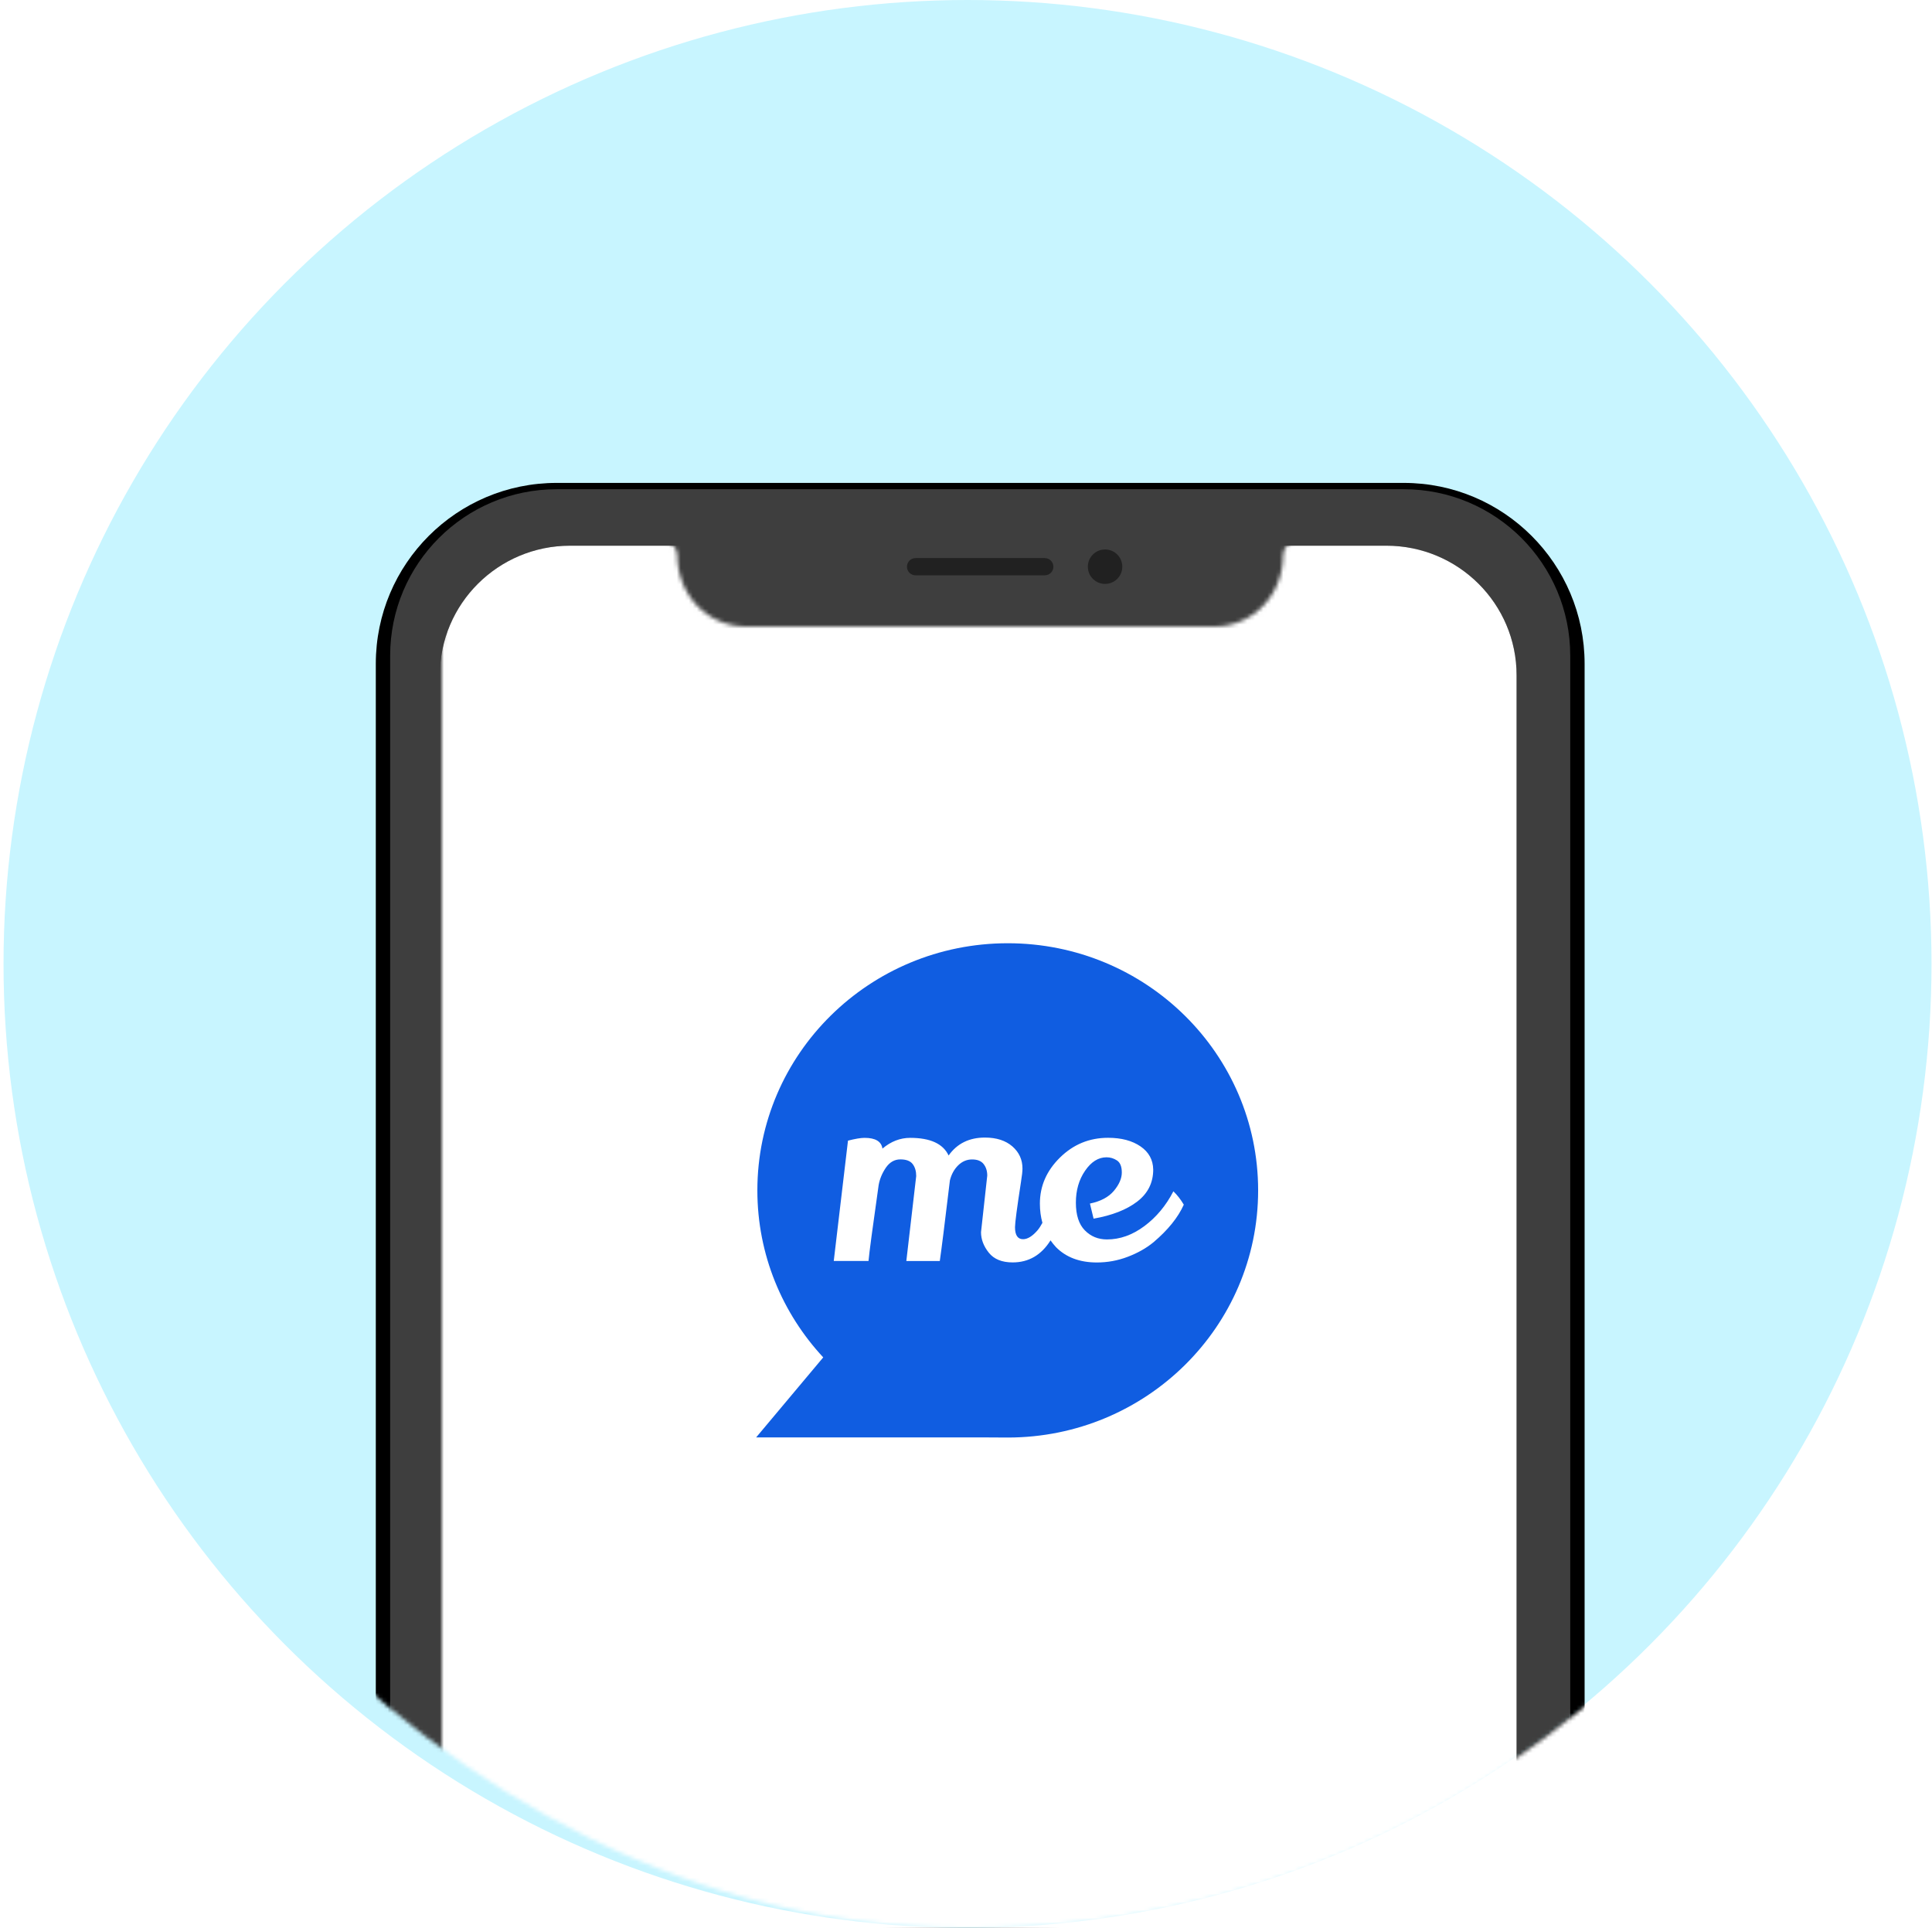 <svg width="481" height="480" viewBox="0 0 481 480" fill="none" xmlns="http://www.w3.org/2000/svg">
<circle cx="240.878" cy="240" r="240" fill="#C8F5FF"/>
<mask id="mask0_138_134" style="mask-type:alpha" maskUnits="userSpaceOnUse" x="0" y="0" width="481" height="480">
<rect x="0.878" width="480" height="480" rx="239" fill="#E9F3FF"/>
</mask>
<g mask="url(#mask0_138_134)">
<g filter="url(#filter0_d_138_134)">
<path fill-rule="evenodd" clip-rule="evenodd" d="M93.562 163.271C93.562 138.398 113.725 118.235 138.597 118.235H349.476C374.348 118.235 394.511 138.398 394.511 163.271V686.537C394.511 711.409 374.348 731.572 349.476 731.572H138.597C113.725 731.572 93.562 711.409 93.562 686.537V163.271Z" fill="black"/>
</g>
<path fill-rule="evenodd" clip-rule="evenodd" d="M97.135 163.269C97.135 140.37 115.697 121.808 138.596 121.808H349.474C372.373 121.808 390.935 140.37 390.935 163.269V686.535C390.935 709.433 372.373 727.996 349.474 727.996H138.596C115.697 727.996 97.135 709.433 97.135 686.535V163.269Z" fill="#3E3E3E"/>
<path fill-rule="evenodd" clip-rule="evenodd" d="M275.126 145.384C277.495 145.384 279.415 143.464 279.415 141.095C279.415 138.727 277.495 136.806 275.126 136.806C272.757 136.806 270.837 138.727 270.837 141.095C270.837 143.464 272.757 145.384 275.126 145.384Z" fill="#212121"/>
<path fill-rule="evenodd" clip-rule="evenodd" d="M225.802 141.099C225.802 139.915 226.762 138.954 227.946 138.954H260.114C261.298 138.954 262.258 139.915 262.258 141.099V141.099C262.258 142.283 261.298 143.243 260.114 143.243H227.946C226.762 143.243 225.802 142.283 225.802 141.099V141.099Z" fill="#212121"/>
<mask id="mask1_138_134" style="mask-type:alpha" maskUnits="userSpaceOnUse" x="110" y="134" width="269" height="579">
<path fill-rule="evenodd" clip-rule="evenodd" d="M185.777 156.006H302.297C311.772 156.006 319.453 148.362 319.453 138.045C319.55 136.221 321.016 134.762 322.844 134.67L350.906 134.666C365.908 134.666 378.07 146.768 378.07 161.696V685.23C378.07 700.159 365.908 712.261 350.906 712.261H137.168C122.165 712.261 110.003 700.159 110.003 685.23V161.696C110.003 146.768 122.165 134.666 137.168 134.666H165.225C167.058 134.762 168.524 136.221 168.616 138.04C168.621 148.362 176.302 156.006 185.777 156.006Z" fill="white"/>
</mask>
<g mask="url(#mask1_138_134)">
<path d="M345.149 713.464H141.941C124.029 713.464 109.512 699.017 109.512 681.194V168.139C109.512 150.316 124.033 135.869 141.941 135.869H345.149C363.062 135.869 377.579 150.316 377.579 168.139V681.194C377.579 699.017 363.057 713.464 345.149 713.464Z" fill="black"/>
<path d="M345.149 713.464H141.941C124.029 713.464 109.512 699.017 109.512 681.194V168.139C109.512 150.316 124.033 135.869 141.941 135.869H345.149C363.062 135.869 377.579 150.316 377.579 168.139V681.194C377.579 699.017 363.057 713.464 345.149 713.464Z" fill="white"/>
</g>
</g>
<path d="M313.231 296.387C313.231 262.396 285.324 234.851 250.901 234.851C216.479 234.851 188.557 262.396 188.557 296.387C188.557 312.413 194.78 327.01 204.956 337.964L188.249 357.893H245.718C247.505 357.893 249.262 357.922 250.916 357.922C285.324 357.907 313.231 330.362 313.231 296.387Z" fill="#105DE1"/>
<path d="M292.132 296.616C290.287 300.186 287.871 303.076 284.899 305.287C281.926 307.498 278.837 308.597 275.601 308.597C273.405 308.597 271.56 307.845 270.081 306.328C268.602 304.825 267.856 302.527 267.856 299.449C267.856 296.37 268.617 293.711 270.154 291.486C271.677 289.26 273.464 288.147 275.484 288.147C276.436 288.147 277.3 288.408 278.105 288.942C278.896 289.477 279.291 290.474 279.291 291.934C279.291 293.393 278.632 294.925 277.329 296.486C276.011 298.061 274.02 299.116 271.355 299.665L272.263 303.423C276.875 302.614 280.492 301.197 283.142 299.16C285.792 297.122 287.11 294.463 287.11 291.197C287.066 288.769 286.012 286.847 283.947 285.431C281.883 284.014 279.188 283.292 275.879 283.292C271.223 283.292 267.241 284.925 263.902 288.205C260.564 291.486 258.895 295.301 258.895 299.68C258.895 301.4 259.115 302.989 259.525 304.463C259.144 305.172 258.734 305.822 258.295 306.342C257.021 307.802 255.835 308.539 254.707 308.539C253.375 308.539 252.702 307.542 252.702 305.547C252.702 304.449 253.199 300.706 254.18 294.333C254.444 292.714 254.561 291.601 254.561 290.951C254.561 288.74 253.726 286.905 252.043 285.431C250.359 283.971 248.089 283.234 245.205 283.234C241.296 283.234 238.279 284.722 236.171 287.699C234.795 284.766 231.603 283.306 226.61 283.306C224.106 283.306 221.807 284.202 219.699 285.98C219.435 284.202 217.957 283.306 215.248 283.306C214.296 283.306 212.92 283.537 211.119 284L207.576 313.958H216.229C216.405 311.964 217.239 305.677 218.747 295.099C219.011 293.567 219.611 292.122 220.548 290.734C221.5 289.361 222.701 288.668 224.165 288.668C225.629 288.668 226.654 289.058 227.24 289.853C227.825 290.633 228.103 291.63 228.103 292.815L225.644 313.973H233.975C234.355 311.386 235.205 304.695 236.493 293.899C236.874 292.367 237.562 291.124 238.558 290.142C239.553 289.174 240.695 288.682 242.013 288.682C243.331 288.682 244.283 289.058 244.883 289.824C245.483 290.59 245.791 291.544 245.791 292.7L244.239 306.79C244.239 308.568 244.883 310.273 246.171 311.892C247.46 313.51 249.436 314.319 252.116 314.319C256.113 314.319 259.261 312.484 261.545 308.828C261.955 309.406 262.394 309.969 262.892 310.504C265.381 313.033 268.778 314.334 273.083 314.334C275.704 314.334 278.266 313.871 280.74 312.932C283.215 311.993 285.353 310.793 287.168 309.305C290.785 306.241 293.303 303.119 294.723 299.94C293.933 298.61 293.069 297.512 292.132 296.616Z" fill="white"/>
<defs>
<filter id="filter0_d_138_134" x="87.562" y="114.235" width="312.949" height="625.337" filterUnits="userSpaceOnUse" color-interpolation-filters="sRGB">
<feFlood flood-opacity="0" result="BackgroundImageFix"/>
<feColorMatrix in="SourceAlpha" type="matrix" values="0 0 0 0 0 0 0 0 0 0 0 0 0 0 0 0 0 0 127 0" result="hardAlpha"/>
<feOffset dy="2"/>
<feGaussianBlur stdDeviation="3"/>
<feComposite in2="hardAlpha" operator="out"/>
<feColorMatrix type="matrix" values="0 0 0 0 0 0 0 0 0 0 0 0 0 0 0 0 0 0 0.25 0"/>
<feBlend mode="normal" in2="BackgroundImageFix" result="effect1_dropShadow_138_134"/>
<feBlend mode="normal" in="SourceGraphic" in2="effect1_dropShadow_138_134" result="shape"/>
</filter>
</defs>
</svg>
